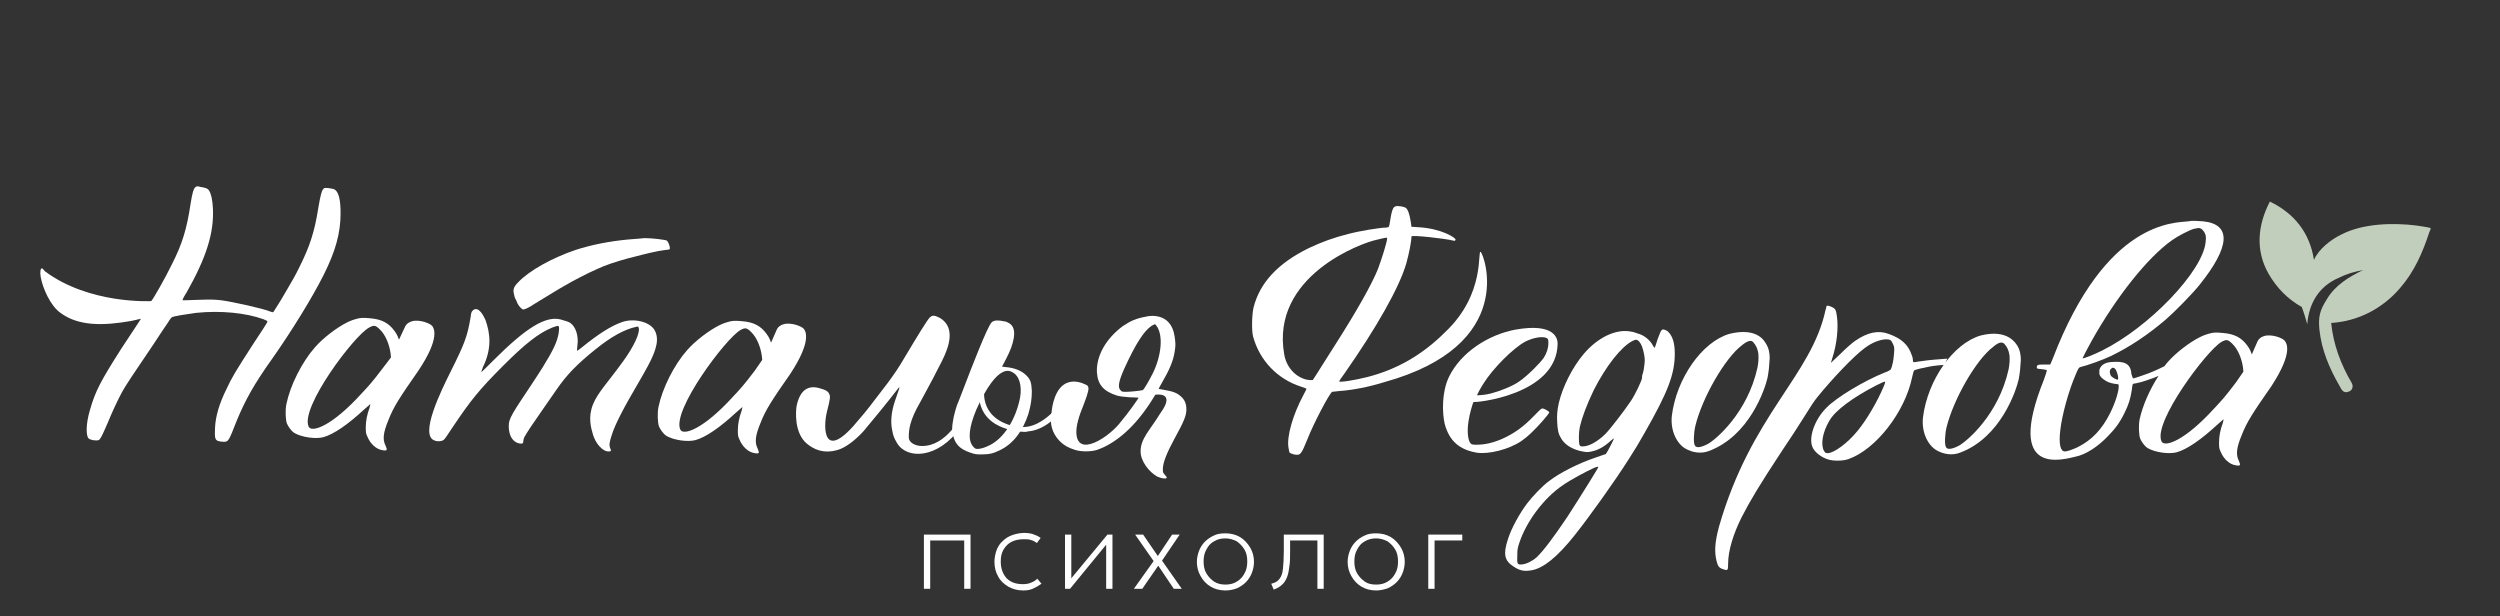 <?xml version="1.0" encoding="utf-8"?> <svg xmlns="http://www.w3.org/2000/svg" xmlns:xlink="http://www.w3.org/1999/xlink" version="1.1" x="0px" y="0px" viewBox="0 0 595.3 146.8" style="enable-background:new 0 0 595.3 146.8;" xml:space="preserve"><rect x="0" y="0" width="595.3" height="146.8" fill="#333333" stroke="none"/> <style type="text/css"> .st0{fill:#FFFFFF;} .st1{fill:#C2CEBC;} .st2{fill-rule:evenodd;clip-rule:evenodd;fill:#FFFFFF;} </style> <g id="New_Layer"> <g> <path class="st0" d="M220,140.2v-12.9h11.1v12.9h-1.5v-11.5h-8.1v11.5H220L220,140.2z"></path> <path class="st0" d="M243.7,140.6c-1.4,0-2.5-0.3-3.6-0.9c-1-0.6-1.9-1.4-2.4-2.4c-0.6-1-0.9-2.2-0.9-3.5c0-1,0.2-1.9,0.5-2.8 c0.3-0.8,0.8-1.6,1.5-2.2c0.6-0.6,1.4-1.1,2.3-1.4c0.9-0.3,1.8-0.5,2.8-0.5c0.8,0,1.5,0.1,2.1,0.3c0.6,0.2,1.3,0.5,1.8,0.9 l-0.9,1.2c-0.4-0.3-0.9-0.6-1.4-0.7c-0.5-0.2-1.1-0.2-1.7-0.2c-1.1,0-2.1,0.2-2.9,0.6c-0.8,0.4-1.4,1-1.9,1.8 c-0.5,0.8-0.7,1.8-0.7,2.9c0,1.7,0.5,3,1.4,4c1,1,2.3,1.4,3.9,1.4c0.7,0,1.4-0.1,2-0.4c0.6-0.2,1.1-0.6,1.4-0.9l1,1.2 c-0.7,0.5-1.4,0.9-2.1,1.2S244.5,140.6,243.7,140.6L243.7,140.6z"></path> <path class="st0" d="M253.6,140.2v-12.9h1.5v10.4l8.6-10.4h1.2v12.9h-1.5v-10.5l-8.6,10.5H253.6z"></path> <path class="st0" d="M270,140.2l4.7-6.6l-4.4-6.3h1.9l3.5,5.1l3.4-5.1h1.8l-4.2,6.2l4.7,6.7h-1.9l-3.7-5.5l-3.8,5.5H270L270,140.2 z"></path> <path class="st0" d="M291.8,140.6c-1.3,0-2.5-0.3-3.5-0.9c-1-0.6-1.8-1.4-2.4-2.5c-0.6-1-0.9-2.2-0.9-3.4c0-0.9,0.2-1.8,0.5-2.6 c0.3-0.8,0.8-1.6,1.4-2.2s1.3-1.1,2.2-1.5c0.8-0.4,1.7-0.5,2.7-0.5c1.3,0,2.5,0.3,3.5,0.9c1,0.6,1.8,1.5,2.4,2.5 c0.6,1,0.9,2.2,0.9,3.4c0,0.9-0.2,1.8-0.5,2.6c-0.3,0.8-0.8,1.6-1.4,2.2c-0.6,0.6-1.3,1.1-2.2,1.5 C293.7,140.4,292.8,140.6,291.8,140.6z M291.8,139.2c1,0,1.9-0.2,2.7-0.7c0.8-0.5,1.4-1.1,1.8-1.9c0.5-0.8,0.7-1.8,0.7-2.9 c0-1.1-0.2-2.1-0.7-2.9c-0.5-0.8-1.1-1.4-1.8-1.9c-0.8-0.4-1.7-0.7-2.7-0.7c-1,0-1.9,0.2-2.7,0.7c-0.8,0.4-1.4,1.1-1.8,1.9 c-0.5,0.8-0.7,1.8-0.7,2.9c0,1.1,0.2,2.1,0.7,2.9c0.5,0.8,1.1,1.4,1.8,1.9C289.9,139,290.8,139.2,291.8,139.2z"></path> <path class="st0" d="M303.3,140.4l-0.6-1.4c0.9-0.2,1.6-0.6,2-1.2c0.4-0.5,0.7-1.3,0.8-2.4c0.1-1,0.2-2.4,0.2-4.1v-4h9.5v12.9 h-1.5v-11.5h-6.5v2.6c0,1.4,0,2.7-0.2,3.7c-0.1,1-0.3,1.9-0.6,2.6s-0.7,1.3-1.2,1.7C304.8,139.7,304.1,140.1,303.3,140.4 L303.3,140.4z"></path> <path class="st0" d="M327.7,140.6c-1.3,0-2.5-0.3-3.5-0.9c-1-0.6-1.8-1.4-2.4-2.5c-0.6-1-0.9-2.2-0.9-3.4c0-0.9,0.2-1.8,0.5-2.6 c0.3-0.8,0.8-1.6,1.4-2.2s1.3-1.1,2.2-1.5c0.8-0.4,1.7-0.5,2.7-0.5c1.3,0,2.5,0.3,3.5,0.9c1,0.6,1.8,1.5,2.4,2.5 c0.6,1,0.9,2.2,0.9,3.4c0,0.9-0.2,1.8-0.5,2.6c-0.3,0.8-0.8,1.6-1.4,2.2c-0.6,0.6-1.3,1.1-2.2,1.5 C329.5,140.4,328.6,140.6,327.7,140.6z M327.7,139.2c1,0,1.9-0.2,2.7-0.7c0.8-0.5,1.4-1.1,1.8-1.9c0.5-0.8,0.7-1.8,0.7-2.9 c0-1.1-0.2-2.1-0.7-2.9c-0.5-0.8-1.1-1.4-1.8-1.9c-0.8-0.4-1.7-0.7-2.7-0.7c-1,0-1.9,0.2-2.7,0.7c-0.8,0.4-1.4,1.1-1.8,1.9 c-0.5,0.8-0.7,1.8-0.7,2.9c0,1.1,0.2,2.1,0.7,2.9c0.5,0.8,1.1,1.4,1.8,1.9C325.7,139,326.6,139.2,327.7,139.2z"></path> <path class="st0" d="M340.1,140.2v-12.9h8.1v1.4h-6.6v11.5C341.6,140.2,340.1,140.2,340.1,140.2z"></path> </g> <path class="st1" d="M578.8,54.3L578.8,54.3c0,0.3-0.2,0.7-0.3,0.9c-1.6,4.9-3.6,9.5-7,13.4c-4.2,4.9-10,7.9-16.4,8.3 c0.5,5.1,2.3,9.9,4.9,14.3c0.4,0.7,0.2,1.7-0.6,2c-1.3,0.6-1.8-0.3-2.3-1.3c-2.4-4.1-4.3-8.6-4.8-13.4c-0.3-3.1,0.1-4.6,1.8-7.3 c2-3.3,5.1-5.2,8.6-6.9c-2.1,0.4-3.9,0.9-5.9,1.9c-4.6,2-7,6-7.4,11c-0.4-1.4-0.8-2.8-1.3-4.1c-3.4-1.9-6-4.6-7.9-7.9 c-3.2-5.6-2.6-11.6,0.3-17.2c5.8,2.8,9.5,7.4,10.5,13.9c1.1-2.6,4.1-4.9,6.6-6.1c5.1-2.6,12.2-2.8,17.8-2.1 C576.5,53.9,577.7,54,578.8,54.3z"></path> <path class="st2" d="M149.9,57c-4.6,0.4-9.1,1.3-12.8,2.5c-5.6,1.9-11,4.9-13.6,7.6c-1.2,1.2-1.4,1.8-1.1,3c0.1,0.4,0.2,0.9,0.3,1 c0.1,0.1,0.3,0.6,0.5,1.1c0.4,0.8,1.1,1.5,1.4,1.5c0.3,0,1.3-0.4,2.6-1.3c2.8-1.7,6.7-4.1,6.8-4.1c0,0,0.3-0.2,0.7-0.4 c1.1-0.7,5.3-2.9,7.4-3.8c2.1-1,4.6-1.8,7.5-2.6c0.5-0.1,1.2-0.3,1.6-0.4c1.8-0.5,5.6-1.4,6.7-1.5c0.7-0.1,1.4-0.2,1.5-0.2 c0.3-0.2-0.1-1.6-0.6-2.1c-0.3-0.2-3.4-0.6-5.3-0.6C152.8,56.8,151.1,56.9,149.9,57z"></path> <path class="st2" d="M112.3,74.3c0,0.1-0.2,0.5-0.2,1c-0.8,4.8-1.4,6.4-4.8,13.2c-2.3,4.6-7.5,15.2-3.8,16.4 c0.6,0.3,1.8,0.2,2.2-0.2c0.2-0.1,1.1-1.5,2.1-3c4.3-6.4,6.3-8.9,12-14.6c5.3-5.3,8.5-7.8,11.7-9.1c0.6-0.2,1.1-0.4,1.3-0.4 c0.4,0,0.4,0.6,0.2,1.9c-0.4,2-1.2,3.8-3.8,8c-4.3,6.8-7.2,10.5-7.9,12.7c-0.4,1.4-0.2,4.9,2.4,5.4c0.7,0.1,0.9,0,0.9-0.5 c0-0.2,0.1-0.6,0.2-0.9c0.5-1,2.6-4.1,4.3-6.5c1-1.4,2.5-3.6,3.4-4.9c2.4-3.5,4.9-6.1,9.4-9.7c3.6-2.9,6.8-4.7,9.7-5.3 c0.3-0.1,0.4,0,0.5,0.3c0.3,1.2-1.1,4.3-3.7,7.9c-3.6,5-6.1,7.5-7.2,10.3c-1.2,3-0.5,5.5,0,7.2c0.6,2,2.2,4,3.7,4 c0.6,0,0.7-0.1,0.4-0.8s-0.2-1.4,0.4-3.2c0.7-2.3,2.8-6.4,6.4-12.5c0.8-1.4,1.8-3.1,2.2-3.9c2.2-4.1,2.7-6.6,1.5-8.6 c-1.2-1.9-4.9-2.8-7.7-1.8c-2.6,0.9-5.7,2.9-9.4,5.9c-0.7,0.5-1.2,1-1.3,0.9c0,0,0-0.6,0.1-1.3c0.3-2.2-0.4-4.4-1.7-5.3 c-0.5-0.3-0.8-0.4-2.2-0.8c-3.6-1-8.3,1.9-16.1,9.7c-1.6,1.6-2.9,2.9-2.9,2.8c0-0.1,0.2-0.6,0.4-1.2c2.2-4.5,1.7-8.1,0.6-11.2 C113.7,72,112.4,74.1,112.3,74.3z"></path> <path class="st2" d="M332,49.3c-0.4,0.3-0.7,1.3-1,3.4c-0.1,0.6-0.2,1.2-0.3,1.3c-0.1,0.1-0.4,0.2-0.7,0.2c-1.4,0-6.3,0.8-8.9,1.5 c-3.6,0.9-6.3,1.9-9.5,3.4c-7.3,3.6-11.6,8.2-13.1,14.1c-0.4,1.7-0.5,5.5-0.1,7c1.6,5.7,5.8,10.1,11.5,11.9 c0.6,0.2,1.2,0.4,1.2,0.5s-0.4,0.8-0.8,1.6c-2.4,4.5-3.9,9.6-3.5,12.3c0.1,0.6,0.2,1.2,0.3,1.3c0.1,0.1,0.6,0.3,1,0.4 c1.6,0.3,1.7,0.1,3.3-3.8c1.5-3.8,5.1-10.6,5.8-11.1c0.1,0,0.9-0.1,1.8-0.2c3.1-0.2,7.1-1,10.6-2.1c31.9-8.8,23.8-30.3,23-31 c-0.9-0.7,1.3,9.9-8.5,19.1c-5.4,5.4-11.5,8.9-18.6,10.7c-3.2,0.8-6.6,1.3-6.6,1c0-0.1,0.5-0.9,1.2-1.8c7.7-11,13.2-20.7,14.8-26.4 c0.6-2.2,1.2-5.1,1.2-6.3c0-0.4,8.1,0.5,10,1c0.3,0.1,0.4,0,0.5-0.2c0.2-0.4-3.3-2.7-8.9-3l-1.6-0.1l-0.2-1.4 c-0.3-1.8-0.7-2.9-1.3-3.2c-0.3-0.1-0.9-0.3-1.4-0.3C332.5,49,332.3,49.1,332,49.3z M330.3,56.8c0,0.8-1.3,4.9-2.2,7.3 c-1.5,3.7-5,9.9-10.1,17.9c-1.1,1.7-2.3,3.6-2.6,4.1c-0.3,0.5-1.1,1.7-1.7,2.7l-1.1,1.7l-0.7,0c-0.3,0-0.5-0.1-0.8-0.1 c-2.8-0.7-4.8-3.1-5.3-6c-3.3-18.7,18.5-26.6,22-27.3C330.3,56.5,330.3,56.5,330.3,56.8z"></path> <path class="st2" d="M463,86.9c0.1-0.1,0.2-0.2,0.3-0.3c0-0.4,0.2-0.8,0.4-1.2l-1.3,0.1c-2.8,0.2-4.3,0.4-5.6,0.6 c-0.6,0.1-1.1,0.2-1.2,0.1c-0.1-0.1-0.1-0.3-0.1-0.5c0-0.2-0.1-0.8-0.3-1.2c-0.8-2.4-2.4-3.9-5.5-5c-2.4-0.9-5-0.4-8,1.7 c-0.6,0.4-2.1,1.7-3.4,3c-1.3,1.2-2.3,2.2-2.3,2.2c0,0,0.1-0.5,0.3-1.1c1.1-3.3,1.5-7.3,1.1-10c-0.2-1.6-0.4-1.8-1.2-2.2 c-0.9-0.4-1.2-0.4-1.3-0.1c0,0.1-0.1,0.5-0.2,0.8c-3.4,15.8-17.7,24.8-25.4,51.7c-1,3.8-1.1,6-0.5,8.3c0.3,1.1,0.6,1.5,1.7,1.8 c0.9,0.3,1,0.2,1-1.4c0-3,1.2-7,3.2-11c2.1-4.1,4.4-7.9,9.6-15.8c1.9-2.8,4.1-6.2,4.9-7.5c2.2-3.5,2.7-4.3,3.6-5.4 c3.4-4.2,8.6-9.7,11.2-11.6c1.7-1.3,3.5-2,5-2.1c1.1,0,1.3,0.1,1.8,1.2c0.3,0.7,0.3,0.9,0.2,2.3c-0.1,1.4-0.4,3-0.8,3.7 c-0.1,0.1-0.7,0.5-1.4,0.7c-5,2-11.6,6-13.9,8.4c-2.9,2.9-4.4,7.4-3.2,9.6c0.6,1.1,2,2.2,3.6,2.7c1.2,0.4,3.6,0.4,4.9-0.1 c6.5-2.3,13.4-11.2,15.1-19.4c0.2-1,0.4-1.6,0.5-1.7c0.3-0.2,2-0.6,3.6-0.9C460.4,87.1,462.3,86.9,463,86.9z M448.6,91.9 c-1.5,3.6-4,7.9-6.2,10.6c-2.4,3-5.8,5.5-7.3,5.4c-0.4,0-0.5-0.1-0.8-0.6c-0.8-1.5-0.3-4.4,1.3-7.1c1.4-2.5,5.7-5.6,11.1-8.4 c1.2-0.6,2.1-1,2.1-0.9C449,90.9,448.8,91.4,448.6,91.9z"></path> <path class="st2" d="M395.6,78.7c-0.2,0.2-0.5,1.1-0.9,2.1c-0.3,1-0.6,1.9-0.7,2c0,0.1-0.2-0.1-0.4-0.5c-0.7-1.4-2.3-2.6-3.7-2.9 c-0.2-0.1-0.5-0.2-0.6-0.2c-0.1-0.1-0.6-0.2-1.3-0.3c-3.4-0.5-7.6,1.5-10.9,5.4c-2.7,3.2-5,7.8-5.9,11.6c-0.4,1.8-0.5,3-0.4,4.7 c0.1,1.9,0.3,2.8,1,3.9c0.9,1.5,2.8,2.6,5,3c1.1,0.2,1.3,0.2,2.2,0c1.5-0.3,3-1.1,4.5-2.5c0.4-0.3,0.7-0.6,0.8-0.6 c0.1,0.1-1.7,3.5-1.9,3.7c0,0-1.2,0.4-2.6,0.9c-3.8,1.3-8.3,3.5-11,5.6c-1.5,1.1-3.8,3.5-5.1,5.2c-1.9,2.5-3.8,6-4.6,8.5 c-1.2,3.6-0.9,5.2,1.3,6.6c1.5,1,2.5,1.2,4.3,0.9c2.8-0.5,6.1-3.1,10.3-8.4c3.5-4.4,9.5-12.8,12.8-18c1.8-2.8,2.2-3.5,3.8-6.3 c5.6-9.8,7.2-14,7.2-18.9c0-2.7-0.6-4.4-1.8-5.4C396.2,78.4,395.9,78.3,395.6,78.7z M390.3,81.3c0.6,0.7,0.9,1.6,1.2,3.1 c0.2,1.2,0.2,1.5,0,2.9c-0.1,0.9-0.3,1.7-0.4,1.9c-0.1,0.2-0.1,0.6-0.1,0.8c0,0.5-1.6,3.9-2.6,5.4c-1.4,2.1-4.9,6.7-6.1,7.9 c-1.8,1.8-3.9,3-5.4,3c-0.5,0-0.6,0-0.8-0.4c-0.2-0.7-0.2-2.9,0.1-4.3c0.6-2.5,1.6-5.1,3.3-8.7c2.9-5.7,6.5-10.3,9.2-11.7 C389.5,80.8,389.8,80.8,390.3,81.3z M380.6,111.2c0,0.2-4.1,6.8-7.4,11.9c-3.3,4.9-5.7,8.1-7.3,9.6c-1,0.9-2.4,1.6-3.5,1.7 c-1.1,0.1-1.2-0.1-1.1-2.2c0-1.4,0.1-1.8,0.5-3c1.7-5.1,5.9-10.7,10.4-13.7c1.7-1.2,5.6-3.3,7.4-4.1 C380.4,111.1,380.6,111.1,380.6,111.2z"></path> <path class="st2" d="M360.8,78.5c-6.3,1.2-12.9,5.3-15.8,11.3c-1.7,3.6-1.6,8.4-1,11.1c1.1,4.1,3.5,6.2,7.7,6.9 c2.7,0.4,7.5-0.7,10.6-2.8c0.6-0.4,1.7-1.3,2.5-2.1c1.6-1.5,4.1-4.4,4.1-4.7c0-0.2-0.8-0.7-1.4-0.9c-0.5-0.1-0.5,0-2.2,1.7 c-2.5,2.6-4.7,4.2-7.6,5.5c-2.3,1-4.2,1.4-6.2,1.4c-0.9,0-1.1-0.1-1.3-0.3c-0.7-0.7-0.9-3.1-0.5-5.4c0.2-1.5,1-4.3,1.2-4.5 c-0.1,0.3,19.9-1.5,20-13.9C370.9,80.7,370.3,76.8,360.8,78.5z M368.3,80.5c0.4,0.2,0.4,0.6,0.4,1.2c0,1.2-0.4,2.4-1.1,3.5 c-1,1.4-3.9,4.3-5.8,5.6c-1.5,1.1-4.5,2.3-6.8,2.9c-1,0.3-3.3,0.5-3.3,0.4c0-0.1,0.8-1.6,1.5-2.7c2.2-3.6,7.3-8.7,10.1-10.1 C365.1,80.4,367.3,80,368.3,80.5z"></path> <path class="st2" d="M411.8,79.5c-6.5,1.9-12.6,10.6-13.7,19.5c-0.4,3.7,1.3,6.7,3.2,7.8l0,0c1.7,1,3.8,1.3,5.6,0.6 c9.7-3.6,13.4-14.8,14-17.5c0.3-1.7,0.4-2.7,0.5-4.6c0-1.2-0.2-2.4-0.9-3.5C419.5,80,417.1,78.2,411.8,79.5z M417.5,81.5 c0.7,0.8,1,1.5,1.2,2.7c0.1,1.1,0,2.2-0.2,3.3c-2.4,10.9-10,17.2-11.8,18.2c-1.7,0.9-2.8,1-3.1,0.4c-0.4-0.5-0.3-3,0.1-4.7 c1.6-6.6,7-16.1,11.1-19.2C416.2,81.1,417,80.9,417.5,81.5z"></path> <path class="st2" d="M471.6,79.9c-6.5,1.9-12.6,10.6-13.7,19.5c-0.4,3.7,1.3,6.7,3.2,7.8l0,0c1.7,1,3.8,1.3,5.6,0.6 c9.7-3.6,13.4-14.8,14-17.5c0.3-1.7,0.4-2.7,0.5-4.6c0-1.2-0.2-2.4-0.9-3.5C479.2,80.5,476.8,78.6,471.6,79.9z M477.3,81.9 c0.7,0.8,1,1.5,1.2,2.7c0.1,1.1,0,2.2-0.2,3.3c-2.4,10.9-10,17.2-11.8,18.2c-1.7,0.9-2.8,1-3.1,0.4c-0.4-0.5-0.3-3,0.1-4.7 c1.6-6.6,7-16.1,11.1-19.2C475.9,81.5,476.7,81.3,477.3,81.9z"></path> <path class="st2" d="M46.5,44.6c-0.4,0.3-0.7,1.3-1.1,3.8c-0.9,6.1-2,9.7-4.5,14.6c-1.5,3.1-4.5,8.4-4.9,8.7 c-0.1,0-14.7,0.8-25.3-7.1c-0.3-0.4-0.6-0.7-0.7-0.7c-0.4,0-0.5,0.9-0.3,2.1c0.5,2.7,2.3,6.8,4.7,8.5c4.3,3.2,10.2,3.1,17,1.9 c1-0.2,2-0.5,2.1-0.5c0.1,0.1-0.3,0.5-4.6,7.1c-4.9,7.7-6.2,10.1-7.5,14.7c-0.9,3-1,6-0.3,6.7c0.4,0.4,1.8,0.6,2.4,0.4 c0.4-0.2,0.8-1,2.1-4c1.1-2.7,2.5-5.7,3.6-7.7c0.8-1.4,2.5-4,7.4-11.2c1.4-2.2,3-4.5,3.4-5.1c0.4-0.7,0.9-1.3,1-1.3 c0.4-0.2,3.4-0.7,5.7-1c5.9-0.6,11.8,0,16,1.5c0.7,0.3,1,0.4,1,0.6c0,0.1-1.5,2.5-3.4,5.3c-4.2,6.5-5.1,8-6.3,10.6 c-1.8,3.6-2.7,6.7-2.8,9.5c-0.1,2.2,0,2.7,0.7,3c0.3,0.1,0.8,0.2,1.3,0.2c1.2,0,1.2,0,3.2-5.1c2-4.8,4-8.5,8.5-14.8 c4.7-6.7,9.5-14.5,12.2-19.9c2.8-5.6,4-9.9,4-14.6c0-3.1-0.4-4.9-1.3-5.6c-0.3-0.2-0.7-0.3-1.5-0.4c-1-0.1-1.1-0.1-1.4,0.3 c-0.3,0.4-0.6,1.4-1.1,4.4c-0.9,5.7-2,9.1-4.5,14.1c-0.5,1-1.1,2.2-1.3,2.5c-1.4,2.4-1.8,3.2-3.2,5.5c-0.9,1.4-1.6,2.6-1.7,2.7 c-0.1,0.1-0.4,0-0.7-0.1c-1.6-0.7-8.8-2.3-11.7-2.7c-1.8-0.2-2.6-0.2-5.6-0.1c-1.9,0.1-3.6,0.1-3.6,0.1c-0.1-0.1,0.3-0.9,0.9-1.8 c4.7-8.3,6.6-14.2,6.3-20.1c-0.1-2-0.4-3.4-0.9-4.2c-0.3-0.5-0.8-0.7-2.1-0.9C47,44.3,46.8,44.3,46.5,44.6z"></path> <path class="st2" d="M101.7,74.8"></path> <path class="st2" d="M102.9,77.6c-0.5-0.6-3-1.6-4.8-1.1c-0.7,0.2-1.3,0.6-1.6,1.2L95,80.9c-0.2-0.6-0.4-1.1-0.6-1.4 c-1.3-2.1-2.8-3.2-5.3-3.6c-1.6-0.2-2.9-0.3-3.7-0.1c-1.2,0.3-1.8,0.5-2.8,1c-2.4,1.2-5.7,3.7-7.6,5.9c-3.1,3.5-5.9,9.1-6.8,13.5 c-0.3,1.4-0.2,3.7,0.1,4.6c0.3,0.7,1,1.8,1.8,2.3c1.7,1,5,1.5,6.9,1c2.5-0.7,5.8-3,9.6-6.5c0.9-0.8,1.6-1.4,1.6-1.4 c0,0-0.1,0.4-0.2,0.9c-0.6,1.6-0.9,3.2-0.9,4.6c0,1.2,0,1.5,0.4,2.3c0.7,1.7,2.1,3,3.6,3.2c1.1,0.2,1.2,0,0.7-1.1 c-0.7-1.4-0.6-3,0.7-6.1c1.2-3.1,2.7-5.4,7.1-11.7C104.9,80.4,103.3,78.1,102.9,77.6z M91.2,87.6c-2.5,3.3-3.4,4.3-5.2,6.2 c-7,7.7-11.8,9.3-12.5,7.8C71.4,97.1,84.3,79.9,87.9,78c1.1-0.6,1.5-0.6,2.5,0.4c1.4,1.3,2.3,3.6,2.6,5.7l0.1,1L91.2,87.6z"></path> <path class="st2" d="M191.4,78.3c-0.5-0.6-3-1.6-4.8-1.1c-0.7,0.2-1.3,0.6-1.6,1.2l-1.4,3.2c-0.2-0.6-0.4-1.1-0.6-1.4 c-1.3-2.1-2.8-3.2-5.3-3.6c-1.6-0.2-2.9-0.3-3.7-0.1c-1.2,0.3-1.8,0.5-2.8,1c-2.4,1.2-5.7,3.7-7.6,5.9c-3.1,3.5-5.9,9.1-6.8,13.5 c-0.3,1.4-0.2,3.7,0.1,4.6c0.3,0.7,1,1.8,1.8,2.3c1.7,1,5,1.5,6.9,1c2.5-0.7,5.8-3,9.6-6.5c0.9-0.8,1.6-1.4,1.6-1.4 c0,0-0.1,0.4-0.2,0.9c-0.6,1.6-0.9,3.2-0.9,4.6c0,1.2,0,1.5,0.4,2.3c0.7,1.7,2.1,3,3.6,3.2c1.1,0.2,1.2,0,0.7-1.1 c-0.7-1.4-0.6-3,0.7-6.1c1.2-3.1,2.7-5.4,7.1-11.7C193.4,81.1,191.8,78.8,191.4,78.3z M179.7,88.3c-2.5,3.3-3.4,4.3-5.2,6.2 c-7,7.7-11.8,9.3-12.5,7.8c-2.1-4.5,10.8-21.7,14.3-23.7c1.1-0.6,1.5-0.6,2.5,0.4c1.4,1.3,2.3,3.6,2.6,5.7l0.1,1L179.7,88.3z"></path> <path class="st2" d="M245.7,93.1c-0.1-2-0.3-2.7-1.3-3.7c-1.1-1.1-2.7-1.8-5-2l-0.8-0.1l0.8-1.5c1.3-2.5,1.7-3.7,2-5.3 c0.3-1.8-0.1-3-1.2-3.6c-0.1,0-0.2-0.1-0.2-0.1l0,0c0,0-0.1,0-0.2-0.1c-0.2-0.1-0.5-0.2-0.8-0.2c-0.9-0.2-2.3-0.4-2.9,0.3 c-1,1-4.9,11.1-6.5,15.3c-0.5,1.3-0.9,2.3-1.2,3.1c-0.4,0.9-0.7,1.7-0.9,2.5c0,0,0,0,0,0l0,0c-0.1,0.5-0.3,1-0.4,1.6 c-0.1,0.4-0.1,0.7-0.2,1.1c-0.2,1.2-0.2,1.8-0.1,2.5c0.4,2.7,1.6,4,4.3,4.9c1.1,0.4,1.5,0.4,2.7,0.4c1.7,0,2.7-0.2,4.3-1 c3.1-1.5,5.4-4.4,6.8-8.7C245.5,96.3,245.7,95,245.7,93.1z M242.9,94.7c-1,5.1-3.8,9.6-7.2,11.3c-1.2,0.6-2.2,0.9-2.9,0.9 c-0.5,0-0.7-0.1-1.1-0.6c-1.3-1.5-1-4.5,0.8-8.8c5.2-11.5,8.2-9,8.5-8.9C242.7,89.4,243.4,91.8,242.9,94.7z"></path> <path class="st2" d="M279.7,104.4c2.2-4,2.8-5.4,2.8-6.9c0-1.4-0.4-2.3-1.3-3.1c-1-0.9-1.9-1.2-4.2-1.6c-0.6-0.1-1.1-0.2-1.1-0.2 c0,0,0.3-0.7,0.8-1.5c1.7-2.9,2.7-5.2,3-7.3c0.3-1.6,0.2-2.3,0-3.7c-0.9-6.1-6.6-4.8-6.8-4.7c-2.3,0.4-3.7,1-5.6,2.3 c-4,3-6.3,7.1-6.1,11c0.2,2.9,1.6,4.5,4.8,5.5c0.8,0.2,1.5,0.3,3,0.4c1.1,0,2,0.1,2.1,0.1c0.1,0.1-2.8,4.1-4.1,5.6 c-2.6,3.6-10.7,9.1-10.7,2.5c0-1.4,0.5-3.5,1.8-6.6c1.1-2.9,1.3-3.8,0.9-4.3c-0.1-0.2-0.5-0.3-0.9-0.5c-1.1-0.5-3.1-1-4.8,0.2 c-2.6,1.8-2.9,6.6-2.9,6.6c-0.5,2.7,0.1,4.9,1.9,6.8c1,1,2,1.6,3.6,2.1c1.4,0.5,4,0.5,5.4,0c4.6-1.6,9.1-5.7,12.8-11.5l1-1.6 c0,0,5.1-0.9,1.2,4.4c-2.5,4.1-4.7,6-4.7,9.1c0,2.3,2,4.9,4,6c0.9,0.4,2,0.6,2.2,0.3c0.1-0.1-0.1-0.4-0.4-0.7 c-0.5-0.6-0.5-0.6-0.5-1.4C276.9,110.2,277.8,107.9,279.7,104.4z M274.6,88.7c-0.9,1.8-2.2,4.1-2.5,4.2c-0.3,0.1-2.8,0.4-3.9,0.4 c-0.9,0-1.1,0-1.4-0.4c-0.7-0.7-0.4-2.2,1-5.3c2.6-5.7,4.6-8.8,6.4-10c0.4-0.2,0.7-0.4,0.8-0.4c0.1,0,0.2,0.2,0.4,0.4 C277,79.8,276.6,84.5,274.6,88.7z"></path> <path class="st0" d="M544,81.1c-0.5-0.6-3-1.6-4.8-1.1c-0.7,0.2-1.3,0.6-1.6,1.2l-1.4,3.2c-0.2-0.6-0.4-1.1-0.6-1.4 c-1.3-2.1-2.8-3.2-5.3-3.6c-1.6-0.2-2.9-0.3-3.7-0.1c-1.2,0.3-1.8,0.5-2.8,1c-2.4,1.2-5.7,3.7-7.6,5.9c-0.3,0.3-0.5,0.6-0.8,1 c0,0,0,0,0,0c-2,1-3.4,1.6-5.5,2.3c-0.9,0.3-1.7,0.6-2,0.6c-0.1-0.2-0.2-0.5-0.3-0.8c0-0.1,0-0.2-0.1-0.3c0,0,0-0.1,0-0.1 c0-0.1,0-0.1,0-0.2c-0.3-2.3-1.9-2.7-4.7-2.5c-2.8,0.2-2.9,2-2.9,2l0,0c0,0.1,0,0.2,0,0.3c0,0.1,0,0.2,0,0.4c0,0-0.1,0.8,1.4,1.7 c0.9,0.6,2,0.8,3.1,0.9c0.1,0.1,0.1,0.2,0.1,0.4c0.1,1.1-0.8,4-2,6.4c-2,4-4.4,6.5-7.8,8.2c-1.1,0.5-2.4,1-3,1 c-1.1,0-1.5-1.8-1.1-5.1c0.4-3.6,2-9.4,3.7-13.3c0.6-1.4,0.7-1.6,1.1-1.7c1.4-0.3,5.6-1.8,7.2-2.6c4.4-2.1,8.9-5.1,13.1-8.7 c2.2-1.9,6.3-6.1,8-8.2c7.4-9.2,7.7-14.5,0.9-15.2c-1.4-0.1-2.7-0.2-3.5,0c-3.2,0.4-19.6-0.4-32.3,32.7l-0.6,1.4l-1.5,0 c-1.5,0-1.7,0.1-1.7,0.7c0,0.3,0.1,0.3,1.2,0.4c0.8,0.1,1.2,0.2,1.2,0.3s-0.3,1.1-0.7,2.2c-9.4,23.4,4.6,19,7.7,18.3 c2.3-0.5,5.1-2.3,7.5-4.8c1.8-1.8,3-3.5,4-5.6c1-2,1.4-3.4,1.7-5.3c0.1-1,0.2-1.4,0.3-1.6c1.3-0.2,2.7-0.6,4.3-1.2l0,0 c0.7-0.2,1.3-0.5,1.8-0.7c-2.1,3.2-3.8,7.1-4.5,10.3c-0.3,1.4-0.2,3.7,0.1,4.6c0.3,0.7,1,1.8,1.8,2.3c1.7,1,5,1.5,6.9,1 c2.5-0.7,5.8-3,9.6-6.5c0.9-0.8,1.6-1.4,1.6-1.4c0,0-0.1,0.4-0.2,0.9c-0.6,1.6-0.9,3.2-0.9,4.6c0,1.2,0,1.5,0.4,2.3 c0.7,1.7,2.1,3,3.6,3.2c1.1,0.2,1.2,0,0.7-1.1c-0.7-1.4-0.6-3,0.7-6.1c1.2-3.1,2.7-5.4,7.1-11.7C546.1,83.9,544.5,81.7,544,81.1z M498.1,81.1c5.9-10.5,13.3-19.8,19.1-23.9c1.4-1,4.1-2.4,5.2-2.7c1.3-0.3,1.6-0.3,2.2,0.4c0.6,0.7,0.8,1.4,0.6,2.8 c-0.7,6.9-13.4,20.2-24.7,25.8c-1.8,0.9-4.5,2-4.6,1.8C495.9,85.2,497.1,82.9,498.1,81.1z M502.7,87.8c0.3-0.3,0.5-0.3,0.8-0.1 c0.5,0.2,1.1,2.4,0.8,2.7c-0.2,0.1-1.4-0.5-1.7-1C502.3,88.8,502.3,88.1,502.7,87.8z M532.4,91.1c-2.5,3.3-3.4,4.3-5.2,6.2 c-7,7.7-11.8,9.3-12.5,7.8c-2.1-4.5,10.8-21.7,14.3-23.7c1.1-0.6,1.5-0.6,2.5,0.4c1.4,1.3,2.3,3.6,2.6,5.7l0.1,1L532.4,91.1z"></path> <path class="st2" d="M229,98.9c0,0-3.6,7.4-9.5,7.3c-1.4,0-3.1-0.7-3.1-2.1c0-1.6,0.1-3.8,2.7-8.3c0.6-1.1,5.7-10.4,6.2-12.1 c2.3-5.8-0.7-7.8-2.4-8.4c-0.6-0.2-1-0.2-1.5,0.3c-0.5,0.4-3.3,5-5.8,9.2c-1.7,2.9-2.6,4.2-4.3,6.5c-4.1,5.4-5.2,6.8-6.6,8.4 c-8.8,10.9-8.7,2-7.8-1.6c0.8-3.2,0.9-3.7,0.5-4.4c-0.3-0.6-0.9-0.9-2.4-1.3c-2.6-0.7-4.5,0.5-5.3,4.2c-0.2,1.1-0.7,6.5,2.5,9.1 c1.5,1.2,3.8,2.5,7.4,1.4c1.6-0.5,3.8-2,6-4.4c1.3-1.5,6.2-7.5,8.1-10c0.5-0.7,0.6-0.6,0.3,0.2c-0.2,0.6-0.5,1.5-0.9,2.6 c-0.9,2.7-1.1,5.1-0.6,7.2c0.2,1.1,0.4,1.6,1.1,2.8c2.3,3.9,9.7,3.9,15.2-3.8C229.3,100.8,229.4,99.7,229,98.9L229,98.9z"></path> <path class="st2" d="M240.4,101.8c0,0,6.9,4.7,14.4-6.6l-0.6-1.4c0,0-6.2,10.2-13,7.4"></path> <path class="st2" d="M244.6,102.8c0,0-10.9,0.5-11.5-8.5c0-0.2,0-0.4,0-0.6l1.3-1c0,0-1.5,7.7,8.7,9.1"></path> </g> <g id="MasterLayer_1"> </g> </svg> 